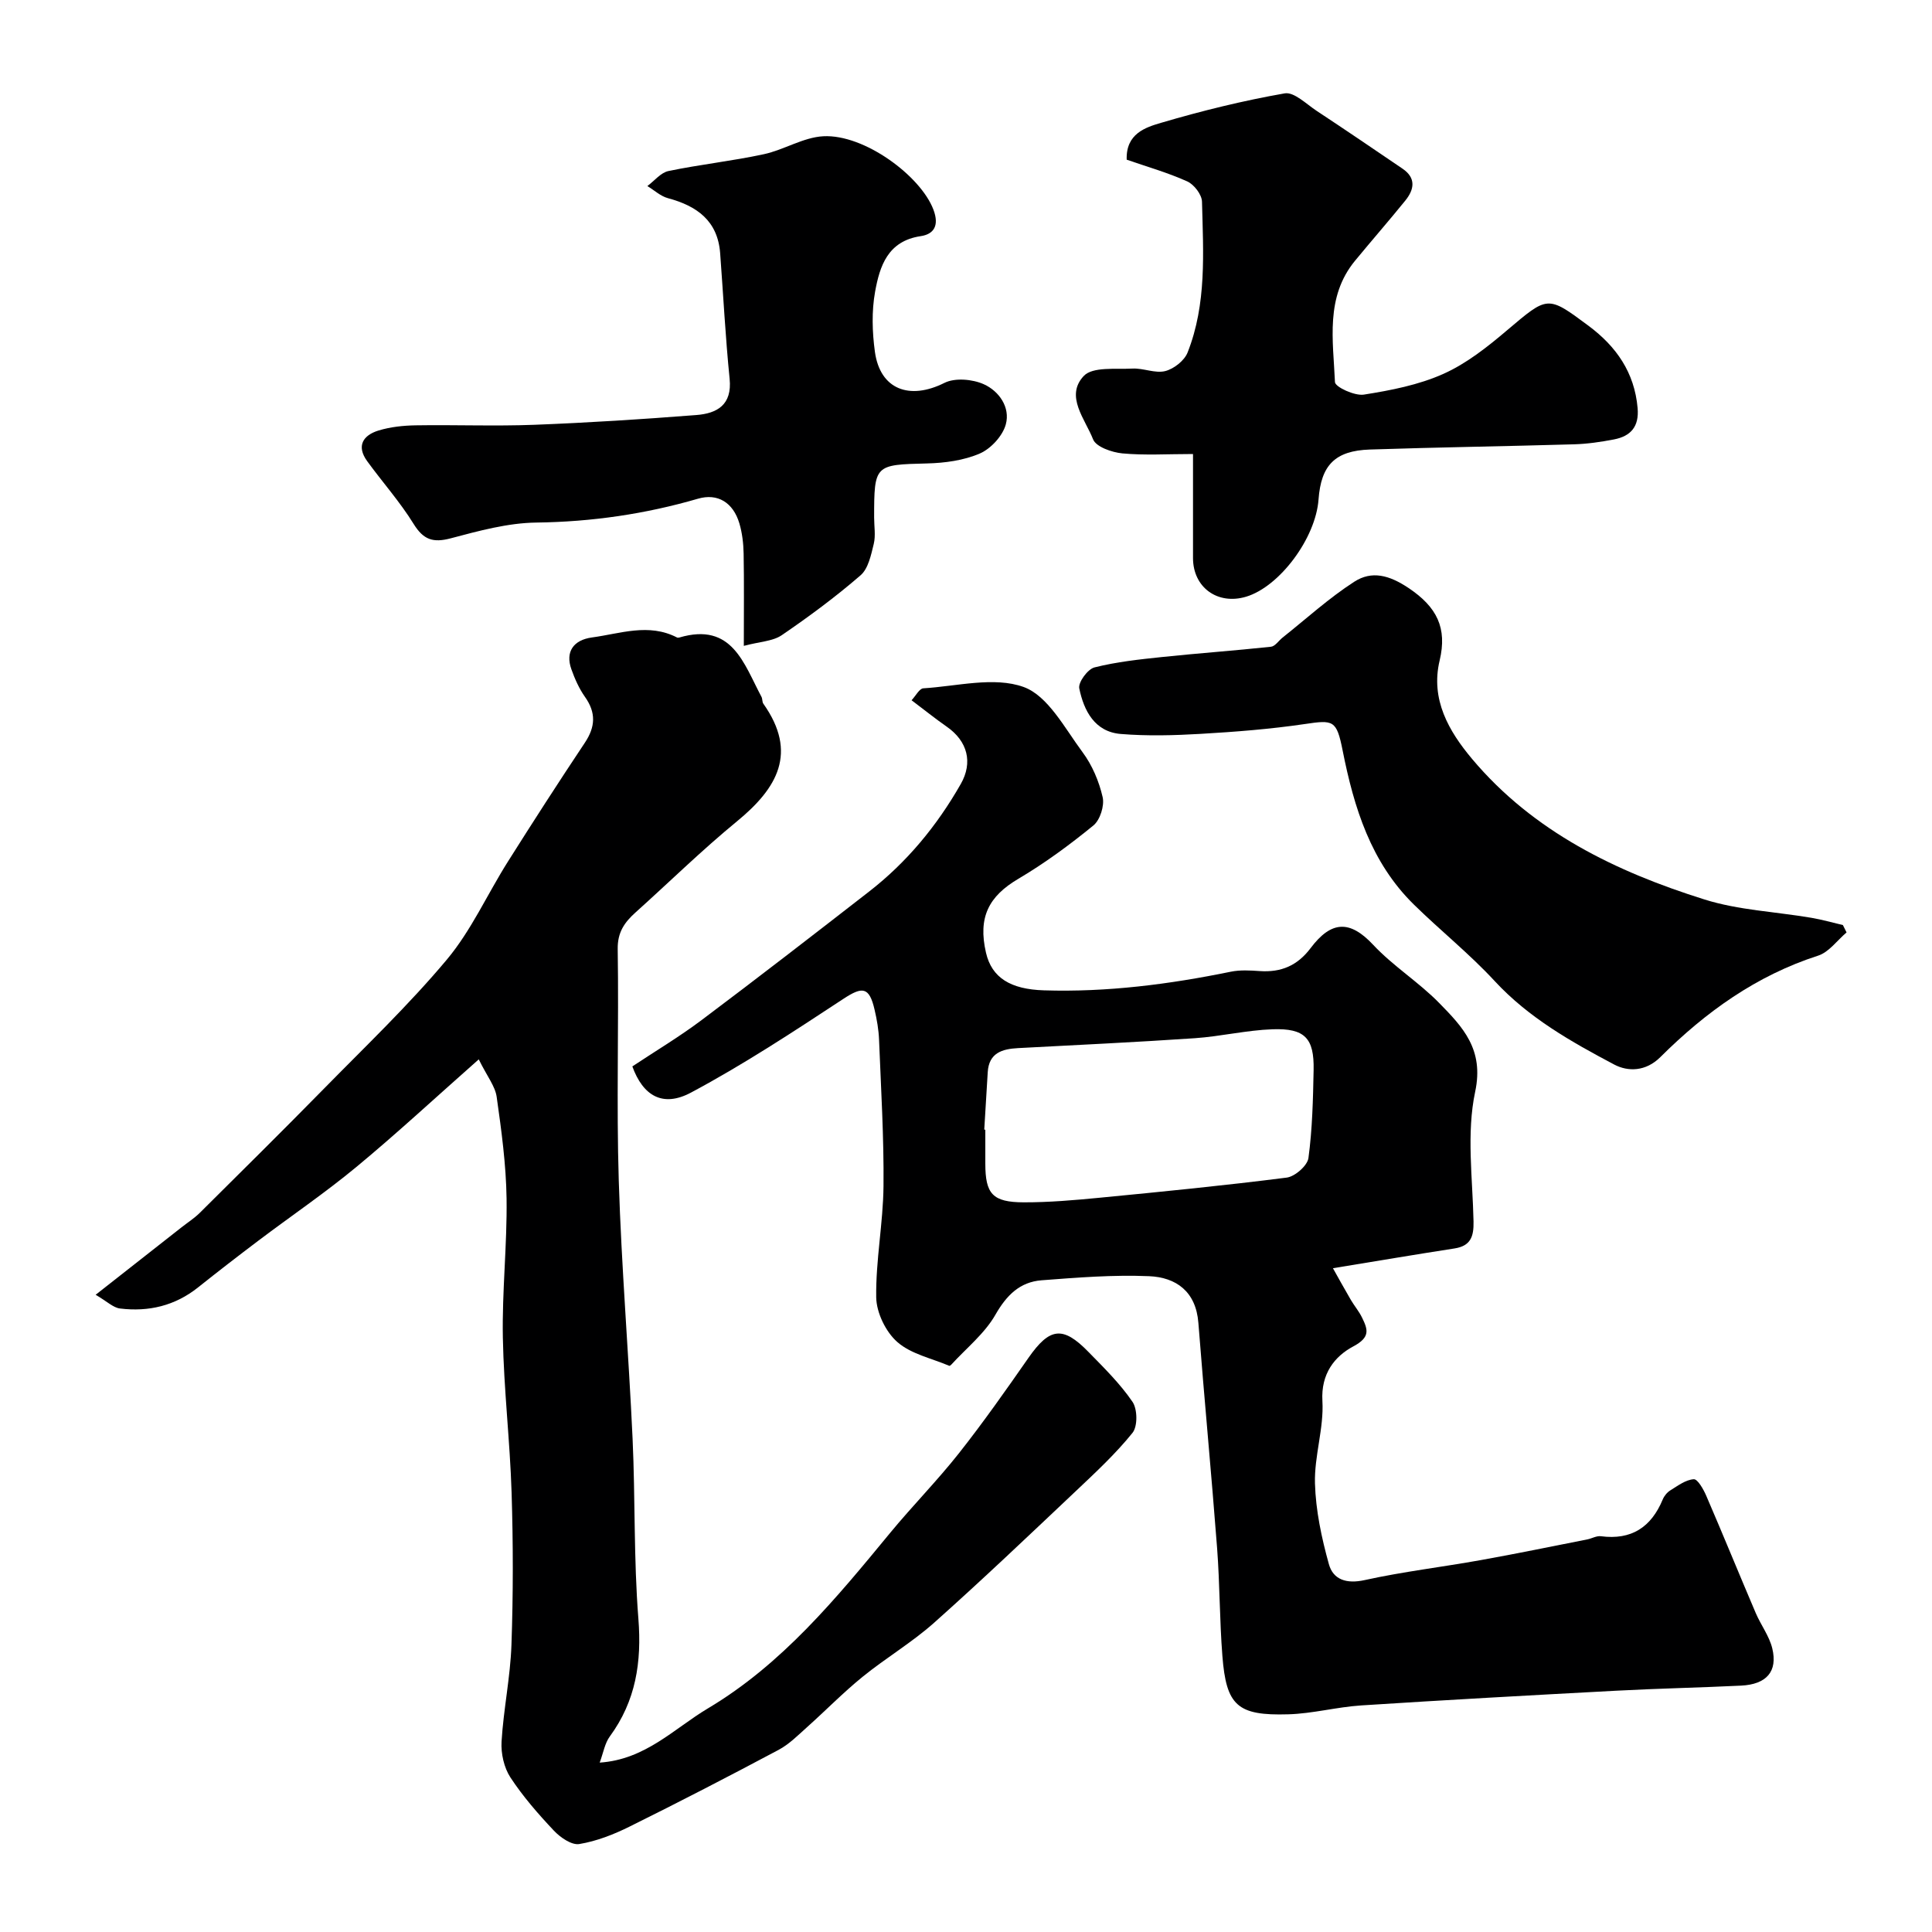 <svg enable-background="new 0 0 400 400" viewBox="0 0 400 400" xmlns="http://www.w3.org/2000/svg"><g fill="#000001"><path d="m188.73 144.98c.89-.95 1.62-2.42 2.43-2.47 6.98-.43 14.65-2.48 20.76-.28 5.05 1.82 8.53 8.55 12.2 13.49 2 2.68 3.42 6.04 4.17 9.31.41 1.77-.53 4.75-1.92 5.88-4.91 4.01-10.07 7.81-15.52 11.03-6.15 3.63-8.41 7.97-6.71 15.32 1.2 5.18 5.09 7.57 12.01 7.78 13.08.41 25.92-1.25 38.69-3.86 1.92-.39 3.99-.27 5.98-.13 4.41.3 7.79-1.11 10.54-4.77 4.28-5.68 8.12-5.82 12.94-.67 4.13 4.42 9.44 7.72 13.67 12.05 4.85 4.95 9.32 9.58 7.45 18.36-1.83 8.61-.53 17.91-.34 26.9.06 3.11-.6 5.04-3.95 5.56-8.09 1.25-16.15 2.62-25.16 4.09.96 1.71 2.31 4.17 3.72 6.58.73 1.24 1.69 2.36 2.31 3.65 1.2 2.46 1.76 4.05-1.8 5.95-3.87 2.06-6.74 5.66-6.41 11.31.33 5.64-1.7 11.4-1.54 17.07.16 5.61 1.37 11.28 2.88 16.71.89 3.22 3.65 4.13 7.41 3.3 7.93-1.75 16.04-2.7 24.05-4.14 7.36-1.32 14.69-2.83 22.03-4.28.96-.19 1.93-.78 2.83-.66 6.31.83 10.41-1.86 12.8-7.61.3-.73.91-1.48 1.58-1.89 1.54-.95 3.18-2.2 4.85-2.3.8-.05 2.01 2.09 2.59 3.44 3.48 8.06 6.79 16.19 10.24 24.27 1.06 2.48 2.8 4.75 3.42 7.31 1.16 4.79-1.2 7.45-6.45 7.71-8.59.42-17.2.59-25.79 1.05-17.63.94-35.26 1.91-52.88 3.05-5.05.33-10.05 1.7-15.1 1.84-10.54.31-12.83-1.8-13.63-12.1-.58-7.41-.53-14.88-1.09-22.29-1.19-15.56-2.67-31.1-3.88-46.66-.5-6.49-4.61-9.43-10.23-9.66-7.39-.31-14.84.28-22.24.85-4.48.35-7.23 3.07-9.55 7.13-2.23 3.91-6.03 6.93-9.14 10.34-.11.12-.32.27-.41.24-3.66-1.56-7.92-2.43-10.76-4.93-2.4-2.1-4.32-6.08-4.37-9.25-.11-7.66 1.43-15.33 1.51-23.01.1-10.09-.52-20.2-.92-30.29-.08-2.1-.45-4.21-.93-6.26-1.1-4.77-2.52-4.83-6.47-2.23-10.31 6.78-20.67 13.6-31.54 19.4-5.85 3.12-9.93.67-12.14-5.42 4.72-3.14 9.72-6.12 14.35-9.6 11.64-8.74 23.15-17.65 34.64-26.58 7.86-6.1 14.08-13.65 19-22.28 2.55-4.46 1.43-8.85-2.87-11.86-2.41-1.68-4.68-3.51-7.31-5.49zm15.05 88.9c.07 0 .15.01.22.01v7c0 6.29 1.48 8.02 7.95 8.04 5.27.01 10.55-.45 15.8-.96 12.9-1.25 25.8-2.52 38.65-4.16 1.71-.22 4.29-2.48 4.5-4.06.81-6.02.95-12.14 1.07-18.23.13-6.57-1.8-8.66-8.52-8.42-5.38.19-10.7 1.48-16.08 1.85-12.19.83-24.4 1.4-36.6 2.05-3.32.18-6.03 1-6.27 4.99-.25 3.96-.49 7.92-.72 11.89z"/><path d="m124.16 364.93c9.47-.63 15.4-7.05 22.41-11.23 15.38-9.16 26.55-22.77 37.74-36.35 4.61-5.59 9.72-10.77 14.21-16.45 5.06-6.41 9.76-13.1 14.43-19.8 4.36-6.23 7.08-6.65 12.36-1.24 3.23 3.3 6.58 6.59 9.16 10.37 1.04 1.52 1.09 5.08 0 6.43-3.47 4.31-7.58 8.13-11.62 11.95-9.74 9.2-19.45 18.45-29.46 27.37-4.61 4.1-10.02 7.3-14.82 11.2-4.01 3.26-7.64 6.98-11.5 10.43-1.86 1.66-3.68 3.51-5.85 4.67-10.22 5.44-20.5 10.76-30.88 15.9-3.28 1.63-6.83 3.02-10.41 3.61-1.59.26-3.93-1.37-5.26-2.78-3.25-3.45-6.41-7.07-9-11.02-1.32-2.02-1.97-4.94-1.83-7.39.4-6.7 1.82-13.35 2.05-20.04.37-10.5.36-21.04.03-31.54-.34-10.71-1.61-21.39-1.81-32.09-.18-9.59.9-19.19.77-28.78-.1-7.03-1.06-14.08-2.05-21.06-.31-2.2-1.96-4.21-3.71-7.76-9.01 7.96-16.98 15.36-25.34 22.28-6.54 5.41-13.59 10.2-20.37 15.32-4.17 3.15-8.31 6.35-12.4 9.61-4.77 3.81-10.25 5.1-16.17 4.37-1.41-.17-2.68-1.47-5.04-2.84 6.41-5.03 12.07-9.48 17.74-13.93 1.28-1.01 2.68-1.9 3.83-3.04 8.56-8.5 17.14-16.98 25.59-25.59 8.65-8.82 17.62-17.37 25.54-26.82 5.07-6.05 8.39-13.55 12.66-20.31 5.21-8.26 10.51-16.48 15.93-24.61 2.19-3.29 2.34-6.22.02-9.49-1.21-1.71-2.1-3.72-2.81-5.71-1.3-3.62.43-6.07 4.25-6.59 5.88-.79 11.73-3.03 17.61 0 .13.07.34.05.49.01 10.96-3.23 13.34 5.44 17.01 12.29.22.42.12 1.04.38 1.41 7.19 10.16 2.9 17.5-5.46 24.36-7.26 5.96-14 12.57-21 18.86-2.28 2.05-3.75 4.11-3.69 7.6.25 15.99-.28 32 .22 47.97.55 17.8 2.04 35.58 2.86 53.38.57 12.42.22 24.9 1.2 37.27.71 9.01-.53 17.04-5.92 24.39-1.03 1.4-1.32 3.33-2.09 5.41z"/><path d="m154 133.72c0-7.14.07-13.13-.04-19.11-.04-2.09-.29-4.25-.88-6.25-1.29-4.33-4.5-6.29-8.56-5.11-10.93 3.18-22 4.79-33.44 4.94-5.94.07-11.94 1.72-17.75 3.26-3.67.97-5.65.32-7.69-2.97-2.82-4.57-6.45-8.64-9.62-13-2.3-3.17-.83-5.38 2.36-6.35 2.46-.75 5.14-1.03 7.73-1.07 8.16-.13 16.33.2 24.48-.11 11.2-.43 22.4-1.15 33.57-2.02 4.29-.33 7.45-2.09 6.9-7.51-.87-8.64-1.31-17.33-1.96-26-.51-6.72-4.81-9.78-10.81-11.39-1.53-.41-2.84-1.65-4.26-2.51 1.45-1.07 2.77-2.78 4.37-3.11 6.53-1.36 13.2-2.07 19.73-3.48 4.19-.9 8.17-3.5 12.33-3.72 8.49-.45 20.15 8.22 22.79 15.18 1.29 3.4.01 5.11-2.62 5.5-6.84 1.01-8.49 6.21-9.45 11.5-.73 4.03-.6 8.36-.04 12.45 1.08 7.8 7.16 10.06 14.4 6.43 2.18-1.09 5.8-.77 8.14.28 3.15 1.41 5.53 4.78 4.56 8.32-.65 2.38-3.08 5.02-5.37 6.02-3.33 1.44-7.25 1.97-10.94 2.06-10.82.27-10.95.24-10.95 11.2 0 1.83.34 3.75-.08 5.47-.56 2.28-1.13 5.11-2.73 6.49-5.18 4.48-10.71 8.58-16.38 12.44-1.85 1.23-4.55 1.3-7.79 2.17z"/><path d="m247 94c-5.35 0-10.02.3-14.63-.13-2.17-.21-5.45-1.35-6.06-2.91-1.63-4.18-5.86-8.94-1.93-13.12 1.84-1.96 6.62-1.35 10.08-1.53 2.26-.12 4.7 1.04 6.78.52 1.79-.45 3.96-2.15 4.63-3.83 3.99-10.07 3.25-20.73 2.99-31.25-.04-1.47-1.65-3.57-3.07-4.2-4.09-1.84-8.44-3.07-12.52-4.49-.18-5.4 3.89-6.69 7.18-7.65 8.39-2.47 16.92-4.57 25.53-6.08 1.93-.34 4.47 2.2 6.6 3.61 5.97 3.94 11.89 7.96 17.81 11.99 2.83 1.93 2.42 4.3.57 6.59-3.41 4.21-6.98 8.29-10.42 12.47-6.19 7.53-4.52 16.52-4.15 25.12.04 1.01 4.08 2.89 5.98 2.59 5.59-.88 11.34-2 16.46-4.29 4.79-2.14 9.13-5.58 13.18-9.02 8.47-7.16 8.33-7.3 16.89-.93 5.74 4.28 9.5 9.65 10.15 17.02.34 3.86-1.43 5.83-4.9 6.5-2.71.52-5.49.93-8.25 1.01-14.09.41-28.19.61-42.28 1.08-7.23.24-10.11 3.25-10.63 10.33-.58 8.02-8.05 18.05-14.99 20.14-5.9 1.77-10.99-1.91-11-7.99-.01-7 0-13.96 0-21.55z"/><path d="m382.31 193.05c-1.95 1.65-3.65 4.09-5.9 4.81-12.79 4.12-23.3 11.69-32.65 21-3.03 3.02-6.71 3.04-9.54 1.55-8.92-4.72-17.72-9.68-24.77-17.3-5.2-5.63-11.25-10.46-16.73-15.84-8.9-8.74-12.39-20.04-14.74-31.88-1.26-6.36-1.92-6.36-7.87-5.48-7.13 1.05-14.34 1.61-21.54 2.03-5.5.32-11.05.47-16.53.02-5.39-.44-7.64-4.81-8.59-9.44-.26-1.24 1.75-3.99 3.15-4.34 4.56-1.15 9.3-1.66 13.99-2.15 7.51-.79 15.04-1.32 22.55-2.13.86-.09 1.6-1.26 2.41-1.9 4.91-3.9 9.59-8.18 14.84-11.56 3.61-2.33 7.22-1.39 11.25 1.31 5.85 3.92 8.03 8.25 6.42 15.01-1.92 8.06 1.91 14.64 6.72 20.37 12.68 15.08 29.78 23.34 48.09 29.09 7.08 2.23 14.76 2.54 22.15 3.8 2.2.37 4.36 1 6.53 1.5.24.51.5 1.02.76 1.53z"/></g></svg>